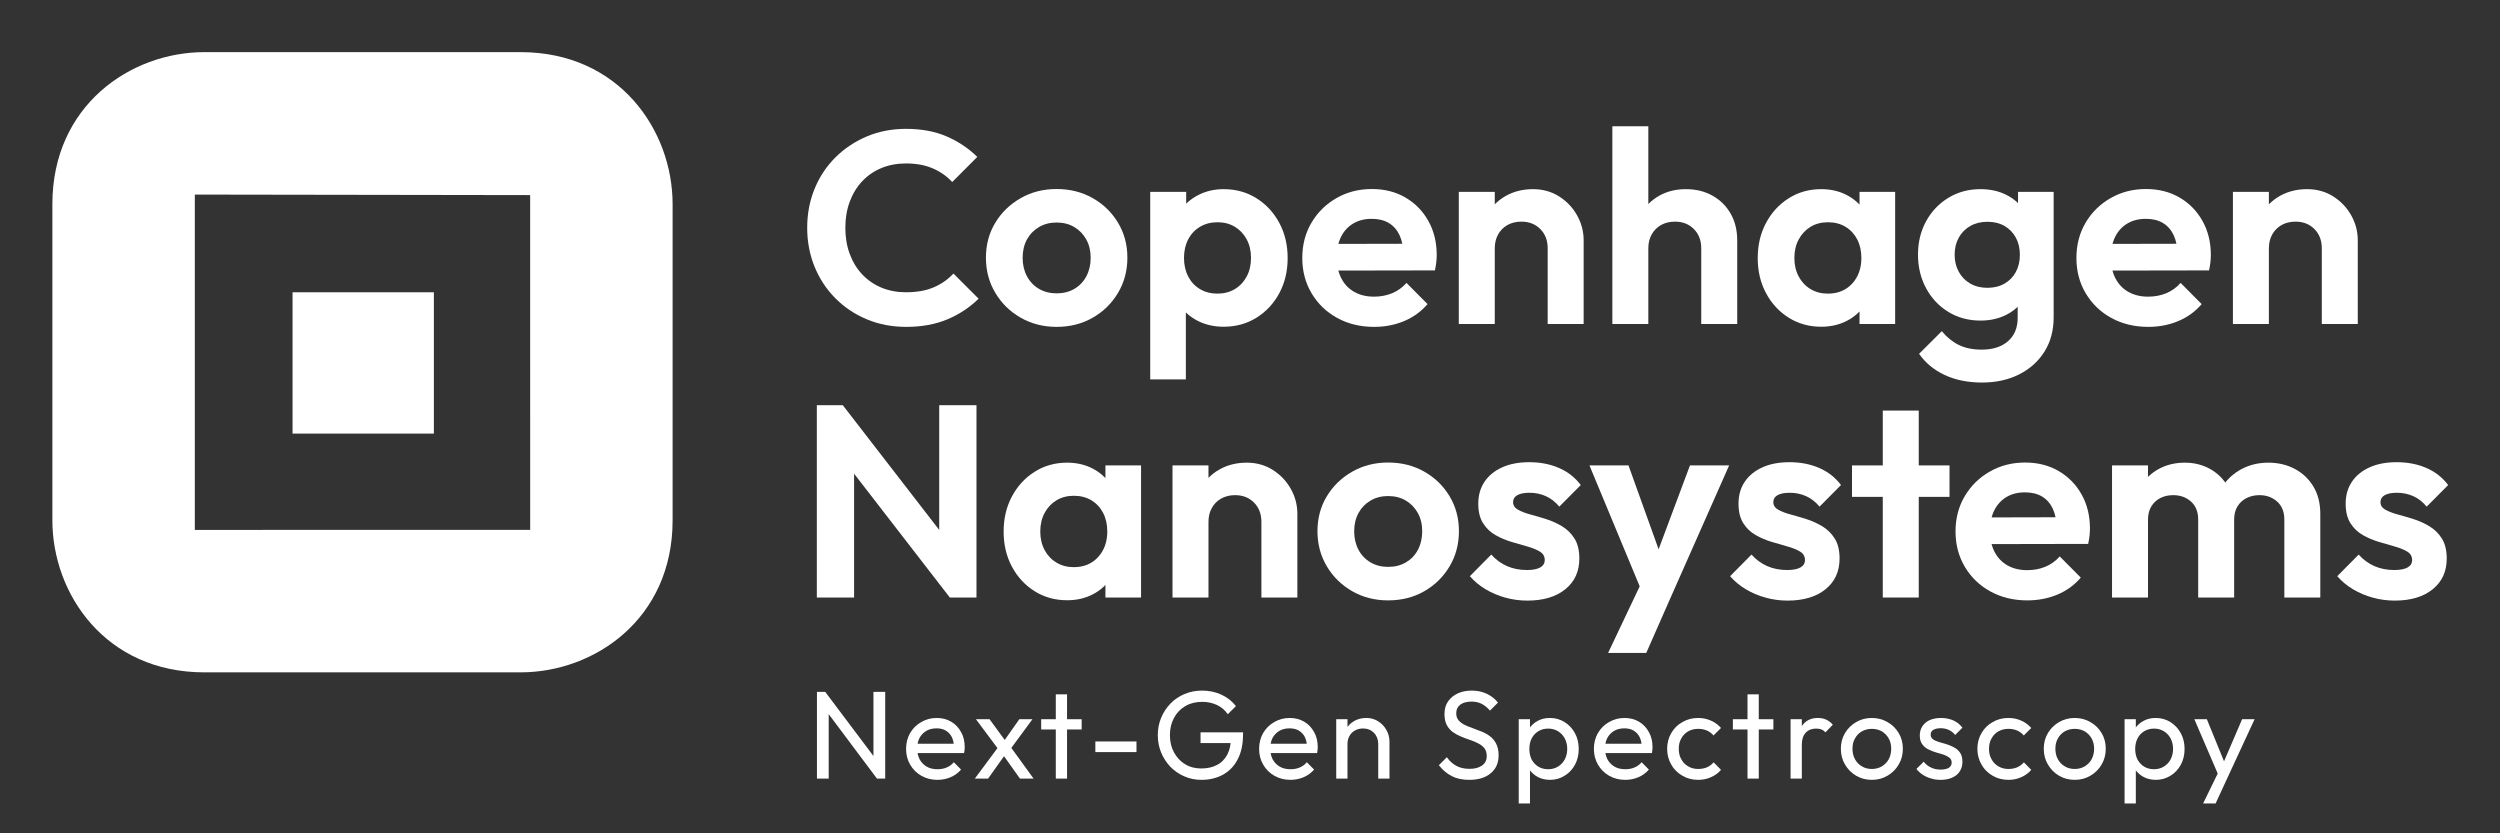 <?xml version="1.0" encoding="UTF-8" standalone="no"?>
<!DOCTYPE svg PUBLIC "-//W3C//DTD SVG 1.1//EN" "http://www.w3.org/Graphics/SVG/1.1/DTD/svg11.dtd">
<svg width="100%" height="100%" viewBox="0 0 240 80" version="1.1" xmlns="http://www.w3.org/2000/svg" xmlns:xlink="http://www.w3.org/1999/xlink" xml:space="preserve" xmlns:serif="http://www.serif.com/" style="fill-rule:evenodd;clip-rule:evenodd;stroke-linejoin:round;stroke-miterlimit:2;">
    <rect x="0" y="0" width="240" height="80" fill="#333333" stroke="none"/>
    <g id="Layer-1" serif:id="Layer 1" transform="matrix(1,0,0,1,1304.79,195.17)">
        <g transform="matrix(1.094,0,0,1.094,118.292,17.606)">
            <g transform="matrix(1,0,0,1,-1283.71,-177.419)">
                <path d="M0,29.425L0,0L29.426,0.046L29.428,29.424L0,29.425ZM28.588,-12.5L0.836,-12.5C-5.629,-12.5 -12.5,-7.825 -12.5,0.837L-12.5,28.589C-12.5,35.054 -7.826,41.925 0.836,41.925L28.588,41.925C35.054,41.925 41.926,37.251 41.926,28.589L41.926,0.837C41.926,-5.628 37.251,-12.5 28.588,-12.5" style="fill:white;fill-rule:nonzero;"/>
            </g>
            <g transform="matrix(1,0,0,1,-1632.2,-217.572)">
                <rect x="357.066" y="48.726" width="12.401" height="12.4" style="fill:white;"/>
            </g>
            <g transform="matrix(0.565,0,0,1.712,-1275.72,-345.943)">
                <path d="M96.332,105.218C94.137,105.218 92.106,105.089 90.237,104.832C88.368,104.575 86.736,104.215 85.341,103.751C83.947,103.287 82.869,102.747 82.108,102.13C81.347,101.513 80.966,100.849 80.966,100.139C80.966,99.426 81.347,98.762 82.108,98.147C82.869,97.531 83.945,96.994 85.336,96.536C86.727,96.078 88.355,95.719 90.221,95.458C92.086,95.198 94.116,95.068 96.311,95.068C98.704,95.068 100.803,95.196 102.608,95.453C104.413,95.71 106.006,96.061 107.387,96.505L103.49,97.794C102.661,97.495 101.652,97.262 100.463,97.093C99.274,96.925 97.89,96.841 96.311,96.841C94.923,96.841 93.654,96.919 92.504,97.076C91.353,97.232 90.359,97.457 89.52,97.751C88.681,98.044 88.033,98.393 87.577,98.799C87.12,99.204 86.892,99.651 86.892,100.139C86.892,100.63 87.12,101.078 87.577,101.483C88.033,101.889 88.681,102.238 89.52,102.531C90.359,102.824 91.353,103.05 92.504,103.208C93.654,103.365 94.923,103.444 96.311,103.444C97.989,103.444 99.426,103.36 100.622,103.19C101.819,103.021 102.838,102.785 103.681,102.484L107.589,103.774C106.194,104.225 104.573,104.578 102.725,104.834C100.877,105.09 98.746,105.218 96.332,105.218Z" style="fill:white;fill-rule:nonzero;"/>
                <path d="M119.705,105.218C117.645,105.218 115.785,105.061 114.125,104.748C112.465,104.435 111.15,104.01 110.18,103.472C109.21,102.935 108.725,102.334 108.725,101.671C108.725,101.007 109.208,100.411 110.174,99.883C111.141,99.355 112.454,98.935 114.114,98.622C115.774,98.308 117.634,98.152 119.695,98.152C121.776,98.152 123.645,98.307 125.302,98.616C126.958,98.926 128.271,99.346 129.241,99.878C130.211,100.41 130.696,101.007 130.696,101.671C130.696,102.334 130.213,102.935 129.247,103.472C128.28,104.01 126.969,104.435 125.312,104.748C123.656,105.061 121.787,105.218 119.705,105.218ZM119.695,103.5C120.742,103.5 121.666,103.423 122.466,103.269C123.266,103.115 123.887,102.899 124.33,102.622C124.772,102.345 124.994,102.029 124.994,101.674C124.994,101.319 124.765,101.007 124.309,100.737C123.852,100.467 123.231,100.255 122.445,100.101C121.659,99.946 120.742,99.869 119.695,99.869C118.675,99.869 117.765,99.947 116.965,100.102C116.165,100.258 115.542,100.47 115.096,100.74C114.65,101.01 114.427,101.323 114.427,101.678C114.427,102.031 114.65,102.345 115.096,102.622C115.542,102.899 116.165,103.115 116.965,103.269C117.765,103.423 118.675,103.5 119.695,103.5Z" style="fill:white;fill-rule:nonzero;"/>
                <path d="M145.648,105.211C144.168,105.211 142.834,105.111 141.645,104.913C140.455,104.714 139.505,104.441 138.793,104.093C138.082,103.744 137.698,103.348 137.641,102.904L137.641,100.5C137.698,100.056 138.087,99.657 138.809,99.303C139.531,98.949 140.487,98.67 141.675,98.466C142.864,98.261 144.188,98.159 145.648,98.159C147.545,98.159 149.244,98.314 150.745,98.625C152.246,98.936 153.428,99.357 154.292,99.889C155.156,100.42 155.588,101.022 155.588,101.695C155.588,102.361 155.156,102.959 154.292,103.49C153.428,104.02 152.246,104.44 150.745,104.748C149.244,105.056 147.545,105.211 145.648,105.211ZM134.243,107.909L134.243,98.299L139.829,98.299L139.829,100.078L138.884,101.727L139.776,103.367L139.776,107.909L134.243,107.909ZM144.677,103.514C145.702,103.514 146.605,103.437 147.386,103.281C148.167,103.126 148.781,102.91 149.227,102.634C149.673,102.359 149.896,102.042 149.896,101.683C149.896,101.325 149.673,101.008 149.227,100.733C148.781,100.459 148.168,100.244 147.389,100.088C146.61,99.933 145.711,99.855 144.692,99.855C143.673,99.855 142.768,99.933 141.979,100.087C141.19,100.242 140.577,100.457 140.142,100.732C139.707,101.007 139.489,101.325 139.489,101.684C139.489,102.042 139.705,102.359 140.137,102.635C140.569,102.91 141.179,103.126 141.969,103.281C142.758,103.437 143.661,103.514 144.677,103.514Z" style="fill:white;fill-rule:nonzero;"/>
                <path d="M169.021,105.218C166.883,105.218 164.973,105.066 163.292,104.762C161.611,104.458 160.285,104.038 159.315,103.502C158.345,102.966 157.86,102.36 157.86,101.685C157.86,101.012 158.336,100.41 159.289,99.878C160.241,99.346 161.536,98.926 163.175,98.616C164.814,98.307 166.642,98.152 168.66,98.152C170.628,98.152 172.368,98.297 173.879,98.588C175.391,98.879 176.579,99.279 177.442,99.789C178.306,100.298 178.738,100.879 178.738,101.531C178.738,101.65 178.717,101.772 178.674,101.899C178.632,102.025 178.561,102.166 178.462,102.323L161.195,102.333L161.195,100.966L175.871,100.956L173.598,101.52C173.556,101.118 173.341,100.782 172.956,100.512C172.57,100.243 172.018,100.036 171.299,99.894C170.58,99.751 169.694,99.68 168.639,99.68C167.534,99.68 166.575,99.761 165.761,99.922C164.947,100.083 164.319,100.31 163.876,100.604C163.434,100.897 163.212,101.248 163.212,101.657C163.212,102.068 163.448,102.425 163.919,102.727C164.389,103.03 165.06,103.263 165.931,103.425C166.802,103.587 167.821,103.669 168.989,103.669C170.023,103.669 170.968,103.61 171.825,103.492C172.681,103.374 173.421,103.198 174.044,102.964L177.315,104.051C176.309,104.436 175.092,104.727 173.662,104.923C172.232,105.12 170.685,105.218 169.021,105.218Z" style="fill:white;fill-rule:nonzero;"/>
                <path d="M195.973,105.071L195.973,101.191C195.973,100.786 195.591,100.457 194.826,100.204C194.061,99.95 193.084,99.824 191.892,99.824C191.082,99.824 190.365,99.881 189.741,99.995C189.117,100.11 188.63,100.271 188.279,100.477C187.929,100.684 187.754,100.922 187.754,101.191L185.577,100.819C185.577,100.293 185.925,99.831 186.623,99.433C187.32,99.034 188.283,98.723 189.513,98.497C190.743,98.272 192.136,98.159 193.692,98.159C195.205,98.159 196.555,98.283 197.741,98.53C198.927,98.778 199.86,99.102 200.539,99.501C201.219,99.901 201.559,100.327 201.559,100.781L201.559,105.071L195.973,105.071ZM182.168,105.071L182.168,98.299L187.754,98.299L187.754,105.071L182.168,105.071Z" style="fill:white;fill-rule:nonzero;"/>
                <path d="M219.824,105.071L219.824,101.191C219.824,100.786 219.441,100.457 218.677,100.204C217.912,99.95 216.934,99.824 215.743,99.824C214.933,99.824 214.215,99.881 213.592,99.995C212.968,100.11 212.481,100.271 212.13,100.477C211.78,100.684 211.604,100.922 211.604,101.191L209.427,100.819C209.427,100.293 209.769,99.831 210.452,99.433C211.135,99.034 212.081,98.723 213.29,98.497C214.498,98.272 215.877,98.159 217.426,98.159C218.989,98.159 220.372,98.27 221.576,98.494C222.779,98.717 223.719,99.025 224.395,99.417C225.071,99.81 225.41,100.264 225.41,100.781L225.41,105.071L219.824,105.071ZM206.019,105.071L206.019,94.934L211.604,94.934L211.604,105.071L206.019,105.071Z" style="fill:white;fill-rule:nonzero;"/>
                <path d="M238.45,105.211C236.581,105.211 234.901,105.056 233.411,104.748C231.921,104.44 230.746,104.02 229.886,103.49C229.025,102.959 228.595,102.361 228.595,101.695C228.595,101.022 229.025,100.42 229.886,99.889C230.746,99.357 231.921,98.936 233.411,98.625C234.901,98.314 236.581,98.159 238.45,98.159C239.923,98.159 241.239,98.258 242.4,98.457C243.561,98.655 244.494,98.929 245.199,99.277C245.903,99.625 246.28,100.021 246.329,100.465L246.329,102.904C246.28,103.348 245.908,103.744 245.214,104.093C244.521,104.441 243.588,104.714 242.416,104.913C241.245,105.111 239.923,105.211 238.45,105.211ZM239.491,103.514C241.048,103.514 242.305,103.343 243.261,103.001C244.216,102.659 244.694,102.22 244.694,101.685C244.694,101.325 244.478,101.008 244.046,100.733C243.614,100.459 243.009,100.244 242.23,100.088C241.452,99.933 240.542,99.855 239.501,99.855C238.482,99.855 237.583,99.933 236.804,100.088C236.025,100.244 235.411,100.459 234.962,100.735C234.512,101.011 234.287,101.327 234.287,101.685C234.287,102.042 234.51,102.359 234.956,102.635C235.402,102.91 236.016,103.126 236.799,103.281C237.581,103.437 238.478,103.514 239.491,103.514ZM244.407,105.071L244.407,103.251L245.299,101.601L244.407,99.964L244.407,98.299L249.94,98.299L249.94,105.071L244.407,105.071Z" style="fill:white;fill-rule:nonzero;"/>
                <path d="M263.437,108.071C261.235,108.071 259.303,107.942 257.639,107.685C255.975,107.428 254.648,107.066 253.657,106.599L257.182,105.439C257.961,105.749 258.843,105.985 259.827,106.145C260.811,106.305 261.996,106.385 263.384,106.385C265.104,106.385 266.465,106.241 267.467,105.952C268.469,105.663 268.97,105.264 268.97,104.755L268.97,103.059L269.915,101.573L269.023,100.08L269.023,98.299L274.556,98.299L274.556,104.727C274.556,105.4 274.081,105.986 273.133,106.485C272.184,106.984 270.874,107.373 269.203,107.652C267.533,107.931 265.611,108.071 263.437,108.071ZM263.182,104.895C261.335,104.895 259.676,104.747 258.207,104.452C256.738,104.156 255.584,103.752 254.745,103.237C253.906,102.723 253.487,102.15 253.487,101.517C253.487,100.881 253.906,100.31 254.745,99.804C255.584,99.299 256.738,98.898 258.207,98.602C259.676,98.307 261.335,98.159 263.182,98.159C264.697,98.159 266.041,98.256 267.212,98.452C268.384,98.647 269.311,98.916 269.995,99.261C270.678,99.606 271.044,100.007 271.094,100.465L271.094,102.589C271.044,103.04 270.672,103.44 269.979,103.788C269.285,104.136 268.352,104.408 267.18,104.603C266.009,104.798 264.676,104.895 263.182,104.895ZM264.265,103.216C265.285,103.216 266.173,103.144 266.931,102.999C267.688,102.854 268.274,102.655 268.688,102.402C269.103,102.148 269.31,101.855 269.31,101.524C269.31,101.192 269.103,100.899 268.688,100.646C268.274,100.392 267.69,100.193 266.936,100.048C266.182,99.903 265.296,99.831 264.276,99.831C263.264,99.831 262.373,99.903 261.605,100.048C260.837,100.193 260.241,100.393 259.816,100.647C259.391,100.902 259.179,101.194 259.179,101.524C259.179,101.844 259.391,102.133 259.816,102.391C260.241,102.649 260.835,102.851 261.6,102.997C262.365,103.143 263.253,103.216 264.265,103.216Z" style="fill:white;fill-rule:nonzero;"/>
                <path d="M289.253,105.218C287.115,105.218 285.205,105.066 283.524,104.762C281.842,104.458 280.516,104.038 279.547,103.502C278.577,102.966 278.092,102.36 278.092,101.685C278.092,101.012 278.568,100.41 279.52,99.878C280.472,99.346 281.768,98.926 283.407,98.616C285.046,98.307 286.874,98.152 288.892,98.152C290.86,98.152 292.599,98.297 294.111,98.588C295.622,98.879 296.81,99.279 297.674,99.789C298.537,100.298 298.969,100.879 298.969,101.531C298.969,101.65 298.948,101.772 298.906,101.899C298.863,102.025 298.792,102.166 298.693,102.323L281.426,102.333L281.426,100.966L296.102,100.956L293.83,101.52C293.787,101.118 293.573,100.782 293.187,100.512C292.801,100.243 292.249,100.036 291.53,99.894C290.812,99.751 289.925,99.68 288.87,99.68C287.766,99.68 286.807,99.761 285.992,99.922C285.178,100.083 284.55,100.31 284.108,100.604C283.665,100.897 283.444,101.248 283.444,101.657C283.444,102.068 283.679,102.425 284.15,102.727C284.621,103.03 285.292,103.263 286.162,103.425C287.033,103.587 288.053,103.669 289.221,103.669C290.254,103.669 291.199,103.61 292.056,103.492C292.913,103.374 293.653,103.198 294.276,102.964L297.546,104.051C296.541,104.436 295.323,104.727 293.893,104.923C292.463,105.12 290.916,105.218 289.253,105.218Z" style="fill:white;fill-rule:nonzero;"/>
                <path d="M316.204,105.071L316.204,101.191C316.204,100.786 315.822,100.457 315.057,100.204C314.293,99.95 313.315,99.824 312.124,99.824C311.313,99.824 310.596,99.881 309.972,99.995C309.348,100.11 308.861,100.271 308.511,100.477C308.16,100.684 307.985,100.922 307.985,101.191L305.808,100.819C305.808,100.293 306.157,99.831 306.854,99.433C307.551,99.034 308.515,98.723 309.745,98.497C310.974,98.272 312.367,98.159 313.923,98.159C315.437,98.159 316.787,98.283 317.972,98.53C319.158,98.778 320.091,99.102 320.771,99.501C321.45,99.901 321.79,100.327 321.79,100.781L321.79,105.071L316.204,105.071ZM302.399,105.071L302.399,98.299L307.985,98.299L307.985,105.071L302.399,105.071Z" style="fill:white;fill-rule:nonzero;"/>
                <path d="M82.463,119.09L82.463,109.234L86.499,109.234L88.251,111.148L88.251,119.09L82.463,119.09ZM103.118,119.09L85.384,111.52L86.499,109.234L104.233,116.805L103.118,119.09ZM103.118,119.09L101.472,117.243L101.472,109.234L107.259,109.234L107.259,119.09L103.118,119.09Z" style="fill:white;fill-rule:nonzero;"/>
                <path d="M121.33,119.23C119.461,119.23 117.781,119.076 116.291,118.768C114.801,118.459 113.626,118.04 112.765,117.509C111.905,116.979 111.475,116.381 111.475,115.715C111.475,115.042 111.905,114.44 112.765,113.908C113.626,113.377 114.801,112.955 116.291,112.645C117.781,112.334 119.461,112.178 121.33,112.178C122.802,112.178 124.119,112.278 125.28,112.476C126.441,112.675 127.374,112.948 128.078,113.297C128.783,113.645 129.16,114.041 129.209,114.485L129.209,116.924C129.16,117.368 128.788,117.764 128.094,118.112C127.401,118.46 126.468,118.734 125.296,118.932C124.125,119.131 122.802,119.23 121.33,119.23ZM122.371,117.534C123.928,117.534 125.185,117.363 126.14,117.02C127.096,116.678 127.574,116.239 127.574,115.704C127.574,115.345 127.358,115.027 126.926,114.753C126.494,114.478 125.889,114.263 125.11,114.108C124.332,113.953 123.422,113.875 122.381,113.875C121.362,113.875 120.463,113.953 119.684,114.108C118.905,114.263 118.291,114.479 117.841,114.755C117.392,115.03 117.167,115.347 117.167,115.704C117.167,116.062 117.39,116.378 117.836,116.654C118.282,116.93 118.896,117.145 119.679,117.301C120.461,117.456 121.358,117.534 122.371,117.534ZM127.287,119.09L127.287,117.271L128.179,115.62L127.287,113.983L127.287,112.319L132.82,112.319L132.82,119.09L127.287,119.09Z" style="fill:white;fill-rule:nonzero;"/>
                <path d="M151.51,119.09L151.51,115.21C151.51,114.806 151.128,114.477 150.363,114.224C149.598,113.97 148.621,113.843 147.429,113.843C146.619,113.843 145.902,113.901 145.278,114.015C144.654,114.13 144.167,114.29 143.816,114.497C143.466,114.704 143.291,114.941 143.291,115.21L141.114,114.839C141.114,114.313 141.462,113.851 142.16,113.452C142.857,113.054 143.82,112.742 145.05,112.517C146.28,112.291 147.673,112.178 149.229,112.178C150.742,112.178 152.092,112.302 153.278,112.55C154.464,112.798 155.397,113.121 156.076,113.521C156.756,113.92 157.096,114.347 157.096,114.8L157.096,119.09L151.51,119.09ZM137.705,119.09L137.705,112.319L143.291,112.319L143.291,119.09L137.705,119.09Z" style="fill:white;fill-rule:nonzero;"/>
                <path d="M171.198,119.237C169.138,119.237 167.278,119.081 165.618,118.768C163.957,118.455 162.642,118.029 161.673,117.492C160.703,116.954 160.218,116.354 160.218,115.69C160.218,115.027 160.701,114.431 161.667,113.903C162.634,113.375 163.947,112.954 165.607,112.641C167.267,112.328 169.127,112.171 171.187,112.171C173.269,112.171 175.138,112.326 176.794,112.636C178.451,112.945 179.764,113.366 180.734,113.898C181.704,114.429 182.189,115.027 182.189,115.69C182.189,116.354 181.706,116.954 180.739,117.492C179.773,118.029 178.462,118.455 176.805,118.768C175.148,119.081 173.279,119.237 171.198,119.237ZM171.187,117.52C172.235,117.52 173.159,117.443 173.959,117.289C174.759,117.134 175.38,116.919 175.823,116.642C176.265,116.365 176.486,116.049 176.486,115.694C176.486,115.339 176.258,115.026 175.802,114.756C175.345,114.486 174.724,114.274 173.938,114.12C173.152,113.966 172.235,113.889 171.187,113.889C170.168,113.889 169.258,113.967 168.458,114.122C167.658,114.277 167.035,114.49 166.589,114.76C166.143,115.03 165.92,115.342 165.92,115.697C165.92,116.05 166.143,116.365 166.589,116.642C167.035,116.919 167.658,117.134 168.458,117.289C169.258,117.443 170.168,117.52 171.187,117.52Z" style="fill:white;fill-rule:nonzero;"/>
                <path d="M192.819,119.248C191.644,119.248 190.5,119.197 189.389,119.095C188.277,118.994 187.253,118.85 186.315,118.664C185.377,118.479 184.568,118.256 183.888,117.997L187.212,116.889C187.913,117.148 188.727,117.345 189.654,117.48C190.582,117.614 191.612,117.681 192.745,117.681C193.651,117.681 194.339,117.637 194.81,117.55C195.281,117.462 195.516,117.335 195.516,117.169C195.516,116.982 195.267,116.839 194.768,116.738C194.268,116.638 193.626,116.551 192.84,116.477C192.054,116.404 191.226,116.324 190.355,116.239C189.484,116.154 188.654,116.037 187.865,115.89C187.076,115.743 186.433,115.54 185.938,115.282C185.442,115.024 185.194,114.69 185.194,114.281C185.194,113.849 185.516,113.475 186.161,113.158C186.805,112.841 187.718,112.595 188.9,112.419C190.083,112.242 191.484,112.154 193.106,112.154C194.798,112.154 196.332,112.251 197.709,112.447C199.086,112.642 200.221,112.934 201.113,113.325L197.778,114.432C197.155,114.184 196.451,114.004 195.665,113.891C194.879,113.777 194.044,113.721 193.159,113.721C192.323,113.721 191.688,113.762 191.253,113.845C190.817,113.928 190.599,114.045 190.599,114.197C190.599,114.363 190.847,114.493 191.343,114.586C191.838,114.68 192.479,114.762 193.265,114.832C194.051,114.902 194.877,114.982 195.745,115.072C196.612,115.162 197.438,115.286 198.224,115.443C199.01,115.601 199.651,115.811 200.146,116.072C200.642,116.334 200.89,116.674 200.89,117.092C200.89,117.754 200.164,118.278 198.713,118.666C197.261,119.054 195.297,119.248 192.819,119.248Z" style="fill:white;fill-rule:nonzero;"/>
                <path d="M211.052,119.143L202.461,112.319L208.525,112.319L214.196,117.53L212.167,117.53L218.072,112.319L224.156,112.319L215.003,119.143L211.052,119.143ZM205.36,121.929L211.626,117.569L215.003,119.143L211.286,121.929L205.36,121.929Z" style="fill:white;fill-rule:nonzero;"/>
                <path d="M233.236,119.248C232.061,119.248 230.917,119.197 229.806,119.095C228.694,118.994 227.67,118.85 226.732,118.664C225.794,118.479 224.985,118.256 224.305,117.997L227.629,116.889C228.33,117.148 229.144,117.345 230.071,117.48C230.999,117.614 232.029,117.681 233.162,117.681C234.068,117.681 234.756,117.637 235.227,117.55C235.698,117.462 235.933,117.335 235.933,117.169C235.933,116.982 235.684,116.839 235.185,116.738C234.685,116.638 234.043,116.551 233.257,116.477C232.471,116.404 231.643,116.324 230.772,116.239C229.901,116.154 229.071,116.037 228.282,115.89C227.493,115.743 226.85,115.54 226.355,115.282C225.859,115.024 225.611,114.69 225.611,114.281C225.611,113.849 225.933,113.475 226.578,113.158C227.222,112.841 228.135,112.595 229.317,112.419C230.5,112.242 231.901,112.154 233.523,112.154C235.215,112.154 236.749,112.251 238.126,112.447C239.503,112.642 240.638,112.934 241.53,113.325L238.195,114.432C237.572,114.184 236.868,114.004 236.082,113.891C235.296,113.777 234.461,113.721 233.576,113.721C232.74,113.721 232.105,113.762 231.67,113.845C231.234,113.928 231.016,114.045 231.016,114.197C231.016,114.363 231.264,114.493 231.76,114.586C232.255,114.68 232.896,114.762 233.682,114.832C234.468,114.902 235.294,114.982 236.162,115.072C237.029,115.162 237.855,115.286 238.641,115.443C239.427,115.601 240.068,115.811 240.563,116.072C241.059,116.334 241.307,116.674 241.307,117.092C241.307,117.754 240.581,118.278 239.13,118.666C237.678,119.054 235.714,119.248 233.236,119.248Z" style="fill:white;fill-rule:nonzero;"/>
                <path d="M248.018,119.09L248.018,109.508L253.604,109.508L253.604,119.09L248.018,119.09ZM243.239,113.931L243.239,112.319L258.382,112.319L258.382,113.931L243.239,113.931Z" style="fill:white;fill-rule:nonzero;"/>
                <path d="M270.478,119.237C268.34,119.237 266.43,119.085 264.749,118.782C263.067,118.478 261.742,118.058 260.772,117.522C259.802,116.985 259.317,116.38 259.317,115.704C259.317,115.031 259.793,114.429 260.745,113.898C261.697,113.366 262.993,112.945 264.632,112.636C266.271,112.326 268.099,112.171 270.117,112.171C272.085,112.171 273.825,112.317 275.336,112.608C276.848,112.899 278.035,113.299 278.899,113.808C279.763,114.318 280.194,114.898 280.194,115.55C280.194,115.669 280.173,115.792 280.131,115.918C280.088,116.044 280.017,116.186 279.918,116.342L262.651,116.353L262.651,114.986L277.327,114.975L275.055,115.54C275.012,115.138 274.798,114.802 274.412,114.532C274.026,114.262 273.474,114.056 272.756,113.913C272.037,113.771 271.15,113.7 270.095,113.7C268.991,113.7 268.032,113.78 267.218,113.941C266.403,114.103 265.775,114.33 265.333,114.623C264.89,114.916 264.669,115.267 264.669,115.676C264.669,116.088 264.904,116.444 265.375,116.747C265.846,117.05 266.517,117.282 267.388,117.445C268.258,117.607 269.278,117.688 270.446,117.688C271.479,117.688 272.425,117.629 273.281,117.511C274.138,117.393 274.878,117.217 275.501,116.984L278.771,118.07C277.766,118.456 276.548,118.747 275.118,118.943C273.688,119.139 272.141,119.237 270.478,119.237Z" style="fill:white;fill-rule:nonzero;"/>
                <path d="M283.624,119.09L283.624,112.319L289.21,112.319L289.21,119.09L283.624,119.09ZM297.005,119.09L297.005,115.095C297.005,114.7 296.633,114.392 295.89,114.173C295.146,113.953 294.226,113.843 293.129,113.843C292.378,113.843 291.709,113.893 291.122,113.992C290.534,114.092 290.069,114.234 289.725,114.42C289.382,114.606 289.21,114.83 289.21,115.095L287.033,114.744C287.033,114.218 287.382,113.765 288.079,113.384C288.777,113.003 289.72,112.707 290.909,112.496C292.099,112.284 293.437,112.178 294.923,112.178C296.36,112.178 297.658,112.284 298.815,112.494C299.973,112.704 300.891,112.999 301.571,113.379C302.251,113.759 302.59,114.212 302.59,114.741L302.59,119.09L297.005,119.09ZM310.385,119.09L310.385,115.095C310.385,114.7 310.013,114.392 309.27,114.173C308.527,113.953 307.606,113.843 306.509,113.843C305.78,113.843 305.116,113.893 304.518,113.992C303.92,114.092 303.449,114.234 303.105,114.42C302.762,114.606 302.59,114.83 302.59,115.095L299.394,114.846C299.5,114.299 299.937,113.828 300.706,113.431C301.474,113.035 302.482,112.728 303.732,112.508C304.982,112.288 306.371,112.178 307.9,112.178C309.422,112.178 310.79,112.285 312.004,112.497C313.219,112.71 314.183,113.011 314.898,113.402C315.613,113.792 315.971,114.26 315.971,114.807L315.971,119.09L310.385,119.09Z" style="fill:white;fill-rule:nonzero;"/>
                <path d="M327.535,119.248C326.36,119.248 325.217,119.197 324.105,119.095C322.994,118.994 321.969,118.85 321.031,118.664C320.093,118.479 319.284,118.256 318.604,117.997L321.928,116.889C322.629,117.148 323.443,117.345 324.371,117.48C325.298,117.614 326.328,117.681 327.461,117.681C328.367,117.681 329.055,117.637 329.526,117.55C329.997,117.462 330.232,117.335 330.232,117.169C330.232,116.982 329.983,116.839 329.484,116.738C328.985,116.638 328.342,116.551 327.556,116.477C326.771,116.404 325.942,116.324 325.071,116.239C324.201,116.154 323.371,116.037 322.581,115.89C321.792,115.743 321.149,115.54 320.654,115.282C320.158,115.024 319.91,114.69 319.91,114.281C319.91,113.849 320.233,113.475 320.877,113.158C321.521,112.841 322.434,112.595 323.617,112.419C324.799,112.242 326.201,112.154 327.822,112.154C329.514,112.154 331.048,112.251 332.425,112.447C333.802,112.642 334.937,112.934 335.829,113.325L332.494,114.432C331.871,114.184 331.167,114.004 330.381,113.891C329.595,113.777 328.76,113.721 327.875,113.721C327.04,113.721 326.404,113.762 325.969,113.845C325.533,113.928 325.316,114.045 325.316,114.197C325.316,114.363 325.563,114.493 326.059,114.586C326.555,114.68 327.195,114.762 327.981,114.832C328.767,114.902 329.593,114.982 330.461,115.072C331.328,115.162 332.155,115.286 332.94,115.443C333.726,115.601 334.367,115.811 334.862,116.072C335.358,116.334 335.606,116.674 335.606,117.092C335.606,117.754 334.88,118.278 333.429,118.666C331.978,119.054 330.013,119.248 327.535,119.248Z" style="fill:white;fill-rule:nonzero;"/>
            </g>
        </g>
        <g transform="matrix(1,0,0,1,-1305.77,-194.678)">
            <g transform="matrix(12,0,0,12,78.423,74.253)">
                <path d="M0.082,-0L0.082,-0.694L0.148,-0.694L0.176,-0.585L0.176,-0L0.082,-0ZM0.562,-0L0.136,-0.569L0.148,-0.694L0.575,-0.126L0.562,-0ZM0.562,-0L0.534,-0.103L0.534,-0.694L0.628,-0.694L0.628,-0L0.562,-0Z" style="fill:white;fill-rule:nonzero;"/>
            </g>
            <g transform="matrix(12,0,0,12,87.543,74.253)">
                <path d="M0.286,0.01C0.238,0.01 0.196,-0.001 0.158,-0.022C0.12,-0.044 0.09,-0.073 0.068,-0.111C0.046,-0.148 0.035,-0.191 0.035,-0.238C0.035,-0.285 0.046,-0.327 0.067,-0.364C0.089,-0.401 0.118,-0.431 0.156,-0.452C0.193,-0.474 0.234,-0.485 0.28,-0.485C0.324,-0.485 0.362,-0.475 0.396,-0.455C0.43,-0.435 0.456,-0.407 0.475,-0.372C0.495,-0.337 0.504,-0.297 0.504,-0.252C0.504,-0.245 0.504,-0.238 0.503,-0.23C0.502,-0.222 0.501,-0.214 0.499,-0.204L0.098,-0.204L0.098,-0.279L0.451,-0.279L0.418,-0.25C0.418,-0.282 0.412,-0.309 0.401,-0.332C0.39,-0.354 0.374,-0.371 0.353,-0.384C0.333,-0.396 0.308,-0.402 0.278,-0.402C0.247,-0.402 0.22,-0.395 0.197,-0.382C0.174,-0.368 0.156,-0.35 0.143,-0.326C0.13,-0.302 0.124,-0.273 0.124,-0.241C0.124,-0.207 0.131,-0.178 0.144,-0.153C0.158,-0.128 0.177,-0.109 0.201,-0.095C0.226,-0.081 0.254,-0.075 0.286,-0.075C0.313,-0.075 0.337,-0.079 0.36,-0.089C0.382,-0.098 0.401,-0.112 0.417,-0.131L0.475,-0.072C0.452,-0.046 0.424,-0.025 0.391,-0.011C0.358,0.003 0.323,0.01 0.286,0.01Z" style="fill:white;fill-rule:nonzero;"/>
            </g>
            <g transform="matrix(12,0,0,12,94.359,74.253)">
                <path d="M0.378,-0L0.23,-0.208L0.213,-0.224L0.026,-0.475L0.135,-0.475L0.27,-0.29L0.287,-0.276L0.487,-0L0.378,-0ZM0.017,-0L0.213,-0.264L0.264,-0.198L0.123,-0L0.017,-0ZM0.294,-0.225L0.242,-0.289L0.373,-0.475L0.478,-0.475L0.294,-0.225Z" style="fill:white;fill-rule:nonzero;"/>
            </g>
            <g transform="matrix(12,0,0,12,100.668,74.253)">
                <path d="M0.139,-0L0.139,-0.674L0.229,-0.674L0.229,-0L0.139,-0ZM0.022,-0.393L0.022,-0.475L0.346,-0.475L0.346,-0.393L0.022,-0.393Z" style="fill:white;fill-rule:nonzero;"/>
            </g>
            <g transform="matrix(12,0,0,12,105.342,74.253)">
                <rect x="0.066" y="-0.297" width="0.329" height="0.085" style="fill:white;fill-rule:nonzero;"/>
            </g>
            <g transform="matrix(12,0,0,12,111.564,74.253)">
                <path d="M0.396,0.01C0.347,0.01 0.302,0.001 0.259,-0.018C0.217,-0.036 0.18,-0.062 0.148,-0.094C0.117,-0.127 0.092,-0.164 0.074,-0.208C0.056,-0.251 0.047,-0.298 0.047,-0.348C0.047,-0.398 0.056,-0.444 0.074,-0.487C0.092,-0.53 0.117,-0.568 0.149,-0.601C0.181,-0.634 0.219,-0.659 0.262,-0.677C0.305,-0.695 0.351,-0.704 0.402,-0.704C0.457,-0.704 0.508,-0.693 0.555,-0.672C0.602,-0.65 0.641,-0.62 0.672,-0.58L0.607,-0.515C0.585,-0.547 0.556,-0.572 0.52,-0.589C0.484,-0.606 0.444,-0.614 0.402,-0.614C0.351,-0.614 0.306,-0.603 0.267,-0.58C0.228,-0.557 0.198,-0.526 0.177,-0.486C0.155,-0.446 0.144,-0.4 0.144,-0.348C0.144,-0.295 0.155,-0.249 0.177,-0.209C0.199,-0.169 0.228,-0.137 0.266,-0.115C0.303,-0.092 0.346,-0.081 0.394,-0.081C0.443,-0.081 0.485,-0.09 0.52,-0.109C0.556,-0.127 0.583,-0.155 0.603,-0.192C0.622,-0.228 0.632,-0.273 0.632,-0.325L0.689,-0.284L0.389,-0.284L0.389,-0.37L0.729,-0.37L0.729,-0.356C0.729,-0.276 0.715,-0.208 0.686,-0.154C0.658,-0.099 0.618,-0.059 0.568,-0.031C0.518,-0.004 0.461,0.01 0.396,0.01Z" style="fill:white;fill-rule:nonzero;"/>
            </g>
            <g transform="matrix(12,0,0,12,121.434,74.253)">
                <path d="M0.286,0.01C0.238,0.01 0.196,-0.001 0.158,-0.022C0.12,-0.044 0.09,-0.073 0.068,-0.111C0.046,-0.148 0.035,-0.191 0.035,-0.238C0.035,-0.285 0.046,-0.327 0.067,-0.364C0.089,-0.401 0.118,-0.431 0.156,-0.452C0.193,-0.474 0.234,-0.485 0.28,-0.485C0.324,-0.485 0.362,-0.475 0.396,-0.455C0.43,-0.435 0.456,-0.407 0.475,-0.372C0.495,-0.337 0.504,-0.297 0.504,-0.252C0.504,-0.245 0.504,-0.238 0.503,-0.23C0.502,-0.222 0.501,-0.214 0.499,-0.204L0.098,-0.204L0.098,-0.279L0.451,-0.279L0.418,-0.25C0.418,-0.282 0.412,-0.309 0.401,-0.332C0.39,-0.354 0.374,-0.371 0.353,-0.384C0.333,-0.396 0.308,-0.402 0.278,-0.402C0.247,-0.402 0.22,-0.395 0.197,-0.382C0.174,-0.368 0.156,-0.35 0.143,-0.326C0.13,-0.302 0.124,-0.273 0.124,-0.241C0.124,-0.207 0.131,-0.178 0.144,-0.153C0.158,-0.128 0.177,-0.109 0.201,-0.095C0.226,-0.081 0.254,-0.075 0.286,-0.075C0.313,-0.075 0.337,-0.079 0.36,-0.089C0.382,-0.098 0.401,-0.112 0.417,-0.131L0.475,-0.072C0.452,-0.046 0.424,-0.025 0.391,-0.011C0.358,0.003 0.323,0.01 0.286,0.01Z" style="fill:white;fill-rule:nonzero;"/>
            </g>
            <g transform="matrix(12,0,0,12,128.466,74.253)">
                <path d="M0.402,-0L0.402,-0.277C0.402,-0.313 0.39,-0.343 0.368,-0.366C0.345,-0.389 0.316,-0.401 0.28,-0.401C0.256,-0.401 0.234,-0.395 0.216,-0.385C0.197,-0.374 0.182,-0.36 0.172,-0.341C0.161,-0.322 0.156,-0.301 0.156,-0.277L0.119,-0.298C0.119,-0.334 0.127,-0.366 0.143,-0.394C0.159,-0.422 0.181,-0.444 0.21,-0.461C0.238,-0.477 0.271,-0.485 0.307,-0.485C0.343,-0.485 0.374,-0.476 0.402,-0.458C0.43,-0.44 0.452,-0.417 0.468,-0.388C0.484,-0.359 0.492,-0.328 0.492,-0.295L0.492,-0L0.402,-0ZM0.066,-0L0.066,-0.475L0.156,-0.475L0.156,-0L0.066,-0Z" style="fill:white;fill-rule:nonzero;"/>
            </g>
            <g transform="matrix(12,0,0,12,138.726,74.253)">
                <path d="M0.275,0.01C0.22,0.01 0.173,-0 0.135,-0.02C0.096,-0.04 0.062,-0.069 0.032,-0.107L0.096,-0.171C0.118,-0.14 0.143,-0.117 0.172,-0.102C0.201,-0.086 0.236,-0.078 0.278,-0.078C0.319,-0.078 0.353,-0.087 0.378,-0.105C0.403,-0.123 0.415,-0.148 0.415,-0.179C0.415,-0.205 0.409,-0.226 0.397,-0.242C0.385,-0.258 0.368,-0.271 0.348,-0.281C0.328,-0.292 0.306,-0.301 0.282,-0.309C0.258,-0.317 0.234,-0.326 0.21,-0.336C0.186,-0.346 0.164,-0.358 0.144,-0.372C0.124,-0.387 0.107,-0.406 0.095,-0.429C0.083,-0.452 0.077,-0.481 0.077,-0.517C0.077,-0.556 0.086,-0.59 0.106,-0.618C0.125,-0.645 0.151,-0.667 0.184,-0.682C0.217,-0.697 0.254,-0.704 0.295,-0.704C0.341,-0.704 0.381,-0.695 0.417,-0.678C0.453,-0.66 0.482,-0.637 0.505,-0.608L0.441,-0.544C0.42,-0.568 0.398,-0.586 0.375,-0.598C0.351,-0.61 0.324,-0.616 0.293,-0.616C0.256,-0.616 0.226,-0.608 0.204,-0.592C0.182,-0.575 0.171,-0.553 0.171,-0.523C0.171,-0.5 0.177,-0.481 0.19,-0.466C0.202,-0.452 0.218,-0.44 0.238,-0.43C0.258,-0.42 0.28,-0.411 0.304,-0.403C0.328,-0.394 0.353,-0.385 0.377,-0.375C0.401,-0.365 0.423,-0.353 0.443,-0.337C0.463,-0.322 0.479,-0.302 0.491,-0.278C0.504,-0.253 0.51,-0.223 0.51,-0.186C0.51,-0.125 0.489,-0.077 0.446,-0.042C0.404,-0.007 0.347,0.01 0.275,0.01Z" style="fill:white;fill-rule:nonzero;"/>
            </g>
            <g transform="matrix(12,0,0,12,145.986,74.253)">
                <path d="M0.316,0.01C0.28,0.01 0.247,0.002 0.218,-0.013C0.19,-0.028 0.167,-0.049 0.149,-0.075C0.132,-0.102 0.122,-0.132 0.12,-0.166L0.12,-0.309C0.122,-0.343 0.132,-0.374 0.15,-0.401C0.167,-0.427 0.191,-0.448 0.22,-0.463C0.248,-0.478 0.28,-0.485 0.316,-0.485C0.359,-0.485 0.398,-0.474 0.433,-0.452C0.468,-0.43 0.496,-0.4 0.516,-0.363C0.536,-0.326 0.546,-0.284 0.546,-0.237C0.546,-0.19 0.536,-0.148 0.516,-0.111C0.496,-0.074 0.468,-0.044 0.433,-0.023C0.398,-0.001 0.359,0.01 0.316,0.01ZM0.066,0.199L0.066,-0.475L0.156,-0.475L0.156,-0.35L0.139,-0.235L0.156,-0.119L0.156,0.199L0.066,0.199ZM0.301,-0.075C0.331,-0.075 0.357,-0.082 0.38,-0.096C0.403,-0.11 0.421,-0.129 0.434,-0.153C0.447,-0.178 0.454,-0.206 0.454,-0.238C0.454,-0.269 0.447,-0.297 0.434,-0.322C0.421,-0.346 0.403,-0.365 0.38,-0.379C0.357,-0.393 0.331,-0.4 0.302,-0.4C0.272,-0.4 0.246,-0.393 0.223,-0.379C0.2,-0.365 0.182,-0.346 0.17,-0.322C0.157,-0.297 0.151,-0.269 0.151,-0.237C0.151,-0.206 0.157,-0.178 0.169,-0.153C0.182,-0.129 0.2,-0.11 0.222,-0.096C0.245,-0.082 0.271,-0.075 0.301,-0.075Z" style="fill:white;fill-rule:nonzero;"/>
            </g>
            <g transform="matrix(12,0,0,12,153.573,74.253)">
                <path d="M0.286,0.01C0.238,0.01 0.196,-0.001 0.158,-0.022C0.12,-0.044 0.09,-0.073 0.068,-0.111C0.046,-0.148 0.035,-0.191 0.035,-0.238C0.035,-0.285 0.046,-0.327 0.067,-0.364C0.089,-0.401 0.118,-0.431 0.156,-0.452C0.193,-0.474 0.234,-0.485 0.28,-0.485C0.324,-0.485 0.362,-0.475 0.396,-0.455C0.43,-0.435 0.456,-0.407 0.475,-0.372C0.495,-0.337 0.504,-0.297 0.504,-0.252C0.504,-0.245 0.504,-0.238 0.503,-0.23C0.502,-0.222 0.501,-0.214 0.499,-0.204L0.098,-0.204L0.098,-0.279L0.451,-0.279L0.418,-0.25C0.418,-0.282 0.412,-0.309 0.401,-0.332C0.39,-0.354 0.374,-0.371 0.353,-0.384C0.333,-0.396 0.308,-0.402 0.278,-0.402C0.247,-0.402 0.22,-0.395 0.197,-0.382C0.174,-0.368 0.156,-0.35 0.143,-0.326C0.13,-0.302 0.124,-0.273 0.124,-0.241C0.124,-0.207 0.131,-0.178 0.144,-0.153C0.158,-0.128 0.177,-0.109 0.201,-0.095C0.226,-0.081 0.254,-0.075 0.286,-0.075C0.313,-0.075 0.337,-0.079 0.36,-0.089C0.382,-0.098 0.401,-0.112 0.417,-0.131L0.475,-0.072C0.452,-0.046 0.424,-0.025 0.391,-0.011C0.358,0.003 0.323,0.01 0.286,0.01Z" style="fill:white;fill-rule:nonzero;"/>
            </g>
            <g transform="matrix(12,0,0,12,160.605,74.253)">
                <path d="M0.283,0.01C0.237,0.01 0.194,-0.001 0.157,-0.023C0.119,-0.045 0.089,-0.074 0.068,-0.112C0.046,-0.15 0.035,-0.192 0.035,-0.238C0.035,-0.285 0.046,-0.327 0.068,-0.364C0.089,-0.401 0.119,-0.431 0.157,-0.452C0.194,-0.474 0.237,-0.485 0.283,-0.485C0.32,-0.485 0.354,-0.478 0.385,-0.464C0.417,-0.45 0.443,-0.431 0.466,-0.405L0.406,-0.345C0.391,-0.363 0.373,-0.376 0.352,-0.385C0.331,-0.394 0.308,-0.398 0.283,-0.398C0.253,-0.398 0.226,-0.391 0.203,-0.378C0.179,-0.364 0.161,-0.345 0.148,-0.321C0.134,-0.297 0.128,-0.27 0.128,-0.238C0.128,-0.207 0.134,-0.179 0.148,-0.155C0.161,-0.131 0.179,-0.112 0.203,-0.098C0.226,-0.084 0.253,-0.077 0.283,-0.077C0.308,-0.077 0.331,-0.081 0.353,-0.09C0.374,-0.099 0.392,-0.113 0.407,-0.13L0.466,-0.07C0.444,-0.044 0.417,-0.025 0.385,-0.011C0.354,0.003 0.32,0.01 0.283,0.01Z" style="fill:white;fill-rule:nonzero;"/>
            </g>
            <g transform="matrix(12,0,0,12,167.073,74.253)">
                <path d="M0.139,-0L0.139,-0.674L0.229,-0.674L0.229,-0L0.139,-0ZM0.022,-0.393L0.022,-0.475L0.346,-0.475L0.346,-0.393L0.022,-0.393Z" style="fill:white;fill-rule:nonzero;"/>
            </g>
            <g transform="matrix(12,0,0,12,172.083,74.253)">
                <path d="M0.066,-0L0.066,-0.475L0.156,-0.475L0.156,-0L0.066,-0ZM0.156,-0.271L0.122,-0.286C0.122,-0.346 0.136,-0.395 0.164,-0.431C0.192,-0.467 0.233,-0.485 0.285,-0.485C0.309,-0.485 0.33,-0.481 0.35,-0.472C0.369,-0.464 0.387,-0.45 0.404,-0.431L0.345,-0.37C0.335,-0.381 0.324,-0.389 0.312,-0.393C0.3,-0.398 0.286,-0.4 0.27,-0.4C0.237,-0.4 0.209,-0.39 0.188,-0.368C0.167,-0.347 0.156,-0.314 0.156,-0.271Z" style="fill:white;fill-rule:nonzero;"/>
            </g>
            <g transform="matrix(12,0,0,12,177.282,74.253)">
                <path d="M0.283,0.01C0.236,0.01 0.195,-0.001 0.157,-0.023C0.12,-0.045 0.09,-0.075 0.068,-0.113C0.046,-0.15 0.035,-0.192 0.035,-0.239C0.035,-0.285 0.046,-0.327 0.068,-0.364C0.09,-0.401 0.12,-0.43 0.157,-0.452C0.195,-0.474 0.236,-0.485 0.283,-0.485C0.329,-0.485 0.371,-0.474 0.408,-0.452C0.446,-0.431 0.476,-0.401 0.498,-0.364C0.52,-0.327 0.531,-0.285 0.531,-0.239C0.531,-0.192 0.52,-0.15 0.498,-0.113C0.476,-0.075 0.446,-0.045 0.408,-0.023C0.371,-0.001 0.329,0.01 0.283,0.01ZM0.283,-0.077C0.313,-0.077 0.339,-0.084 0.363,-0.098C0.386,-0.112 0.405,-0.131 0.418,-0.155C0.431,-0.18 0.438,-0.208 0.438,-0.239C0.438,-0.27 0.431,-0.297 0.418,-0.321C0.404,-0.345 0.386,-0.364 0.363,-0.378C0.339,-0.391 0.313,-0.398 0.283,-0.398C0.253,-0.398 0.226,-0.391 0.203,-0.378C0.179,-0.364 0.161,-0.345 0.148,-0.321C0.134,-0.297 0.128,-0.27 0.128,-0.239C0.128,-0.208 0.134,-0.18 0.148,-0.155C0.161,-0.131 0.179,-0.112 0.203,-0.098C0.226,-0.084 0.253,-0.077 0.283,-0.077Z" style="fill:white;fill-rule:nonzero;"/>
            </g>
            <g transform="matrix(12,0,0,12,184.668,74.253)">
                <path d="M0.217,0.01C0.19,0.01 0.165,0.007 0.141,-0.001C0.117,-0.008 0.096,-0.017 0.076,-0.03C0.056,-0.043 0.039,-0.058 0.024,-0.077L0.082,-0.135C0.099,-0.114 0.119,-0.098 0.142,-0.088C0.165,-0.077 0.19,-0.072 0.218,-0.072C0.246,-0.072 0.268,-0.077 0.283,-0.086C0.298,-0.096 0.306,-0.11 0.306,-0.127C0.306,-0.145 0.3,-0.158 0.287,-0.168C0.275,-0.177 0.259,-0.185 0.24,-0.192C0.22,-0.198 0.2,-0.204 0.179,-0.21C0.157,-0.216 0.137,-0.225 0.117,-0.235C0.098,-0.245 0.082,-0.258 0.07,-0.276C0.057,-0.293 0.051,-0.317 0.051,-0.345C0.051,-0.374 0.058,-0.398 0.072,-0.419C0.086,-0.44 0.105,-0.456 0.13,-0.468C0.156,-0.479 0.186,-0.485 0.221,-0.485C0.258,-0.485 0.291,-0.478 0.32,-0.465C0.349,-0.452 0.373,-0.433 0.392,-0.407L0.334,-0.349C0.32,-0.366 0.304,-0.38 0.284,-0.389C0.265,-0.398 0.243,-0.403 0.218,-0.403C0.192,-0.403 0.172,-0.398 0.158,-0.389C0.144,-0.38 0.138,-0.368 0.138,-0.352C0.138,-0.336 0.144,-0.324 0.156,-0.315C0.168,-0.306 0.184,-0.299 0.203,-0.293C0.223,-0.287 0.243,-0.281 0.265,-0.275C0.286,-0.268 0.307,-0.26 0.326,-0.249C0.346,-0.239 0.361,-0.224 0.374,-0.206C0.386,-0.188 0.392,-0.165 0.392,-0.135C0.392,-0.091 0.376,-0.055 0.345,-0.029C0.313,-0.003 0.27,0.01 0.217,0.01Z" style="fill:white;fill-rule:nonzero;"/>
            </g>
            <g transform="matrix(12,0,0,12,190.389,74.253)">
                <path d="M0.283,0.01C0.237,0.01 0.194,-0.001 0.157,-0.023C0.119,-0.045 0.089,-0.074 0.068,-0.112C0.046,-0.15 0.035,-0.192 0.035,-0.238C0.035,-0.285 0.046,-0.327 0.068,-0.364C0.089,-0.401 0.119,-0.431 0.157,-0.452C0.194,-0.474 0.237,-0.485 0.283,-0.485C0.32,-0.485 0.354,-0.478 0.385,-0.464C0.417,-0.45 0.443,-0.431 0.466,-0.405L0.406,-0.345C0.391,-0.363 0.373,-0.376 0.352,-0.385C0.331,-0.394 0.308,-0.398 0.283,-0.398C0.253,-0.398 0.226,-0.391 0.203,-0.378C0.179,-0.364 0.161,-0.345 0.148,-0.321C0.134,-0.297 0.128,-0.27 0.128,-0.238C0.128,-0.207 0.134,-0.179 0.148,-0.155C0.161,-0.131 0.179,-0.112 0.203,-0.098C0.226,-0.084 0.253,-0.077 0.283,-0.077C0.308,-0.077 0.331,-0.081 0.353,-0.09C0.374,-0.099 0.392,-0.113 0.407,-0.13L0.466,-0.07C0.444,-0.044 0.417,-0.025 0.385,-0.011C0.354,0.003 0.32,0.01 0.283,0.01Z" style="fill:white;fill-rule:nonzero;"/>
            </g>
            <g transform="matrix(12,0,0,12,196.761,74.253)">
                <path d="M0.283,0.01C0.236,0.01 0.195,-0.001 0.157,-0.023C0.12,-0.045 0.09,-0.075 0.068,-0.113C0.046,-0.15 0.035,-0.192 0.035,-0.239C0.035,-0.285 0.046,-0.327 0.068,-0.364C0.09,-0.401 0.12,-0.43 0.157,-0.452C0.195,-0.474 0.236,-0.485 0.283,-0.485C0.329,-0.485 0.371,-0.474 0.408,-0.452C0.446,-0.431 0.476,-0.401 0.498,-0.364C0.52,-0.327 0.531,-0.285 0.531,-0.239C0.531,-0.192 0.52,-0.15 0.498,-0.113C0.476,-0.075 0.446,-0.045 0.408,-0.023C0.371,-0.001 0.329,0.01 0.283,0.01ZM0.283,-0.077C0.313,-0.077 0.339,-0.084 0.363,-0.098C0.386,-0.112 0.405,-0.131 0.418,-0.155C0.431,-0.18 0.438,-0.208 0.438,-0.239C0.438,-0.27 0.431,-0.297 0.418,-0.321C0.404,-0.345 0.386,-0.364 0.363,-0.378C0.339,-0.391 0.313,-0.398 0.283,-0.398C0.253,-0.398 0.226,-0.391 0.203,-0.378C0.179,-0.364 0.161,-0.345 0.148,-0.321C0.134,-0.297 0.128,-0.27 0.128,-0.239C0.128,-0.208 0.134,-0.18 0.148,-0.155C0.161,-0.131 0.179,-0.112 0.203,-0.098C0.226,-0.084 0.253,-0.077 0.283,-0.077Z" style="fill:white;fill-rule:nonzero;"/>
            </g>
            <g transform="matrix(12,0,0,12,204.147,74.253)">
                <path d="M0.316,0.01C0.28,0.01 0.247,0.002 0.218,-0.013C0.19,-0.028 0.167,-0.049 0.149,-0.075C0.132,-0.102 0.122,-0.132 0.12,-0.166L0.12,-0.309C0.122,-0.343 0.132,-0.374 0.15,-0.401C0.167,-0.427 0.191,-0.448 0.22,-0.463C0.248,-0.478 0.28,-0.485 0.316,-0.485C0.359,-0.485 0.398,-0.474 0.433,-0.452C0.468,-0.43 0.496,-0.4 0.516,-0.363C0.536,-0.326 0.546,-0.284 0.546,-0.237C0.546,-0.19 0.536,-0.148 0.516,-0.111C0.496,-0.074 0.468,-0.044 0.433,-0.023C0.398,-0.001 0.359,0.01 0.316,0.01ZM0.066,0.199L0.066,-0.475L0.156,-0.475L0.156,-0.35L0.139,-0.235L0.156,-0.119L0.156,0.199L0.066,0.199ZM0.301,-0.075C0.331,-0.075 0.357,-0.082 0.38,-0.096C0.403,-0.11 0.421,-0.129 0.434,-0.153C0.447,-0.178 0.454,-0.206 0.454,-0.238C0.454,-0.269 0.447,-0.297 0.434,-0.322C0.421,-0.346 0.403,-0.365 0.38,-0.379C0.357,-0.393 0.331,-0.4 0.302,-0.4C0.272,-0.4 0.246,-0.393 0.223,-0.379C0.2,-0.365 0.182,-0.346 0.17,-0.322C0.157,-0.297 0.151,-0.269 0.151,-0.237C0.151,-0.206 0.157,-0.178 0.169,-0.153C0.182,-0.129 0.2,-0.11 0.222,-0.096C0.245,-0.082 0.271,-0.075 0.301,-0.075Z" style="fill:white;fill-rule:nonzero;"/>
            </g>
            <g transform="matrix(12,0,0,12,211.446,74.253)">
                <path d="M0.222,0.004L0.016,-0.475L0.116,-0.475L0.269,-0.1L0.237,-0.1L0.398,-0.475L0.498,-0.475L0.276,0.004L0.222,0.004ZM0.086,0.199L0.226,-0.088L0.276,0.004L0.186,0.199L0.086,0.199Z" style="fill:white;fill-rule:nonzero;"/>
            </g>
        </g>
    </g>
</svg>
